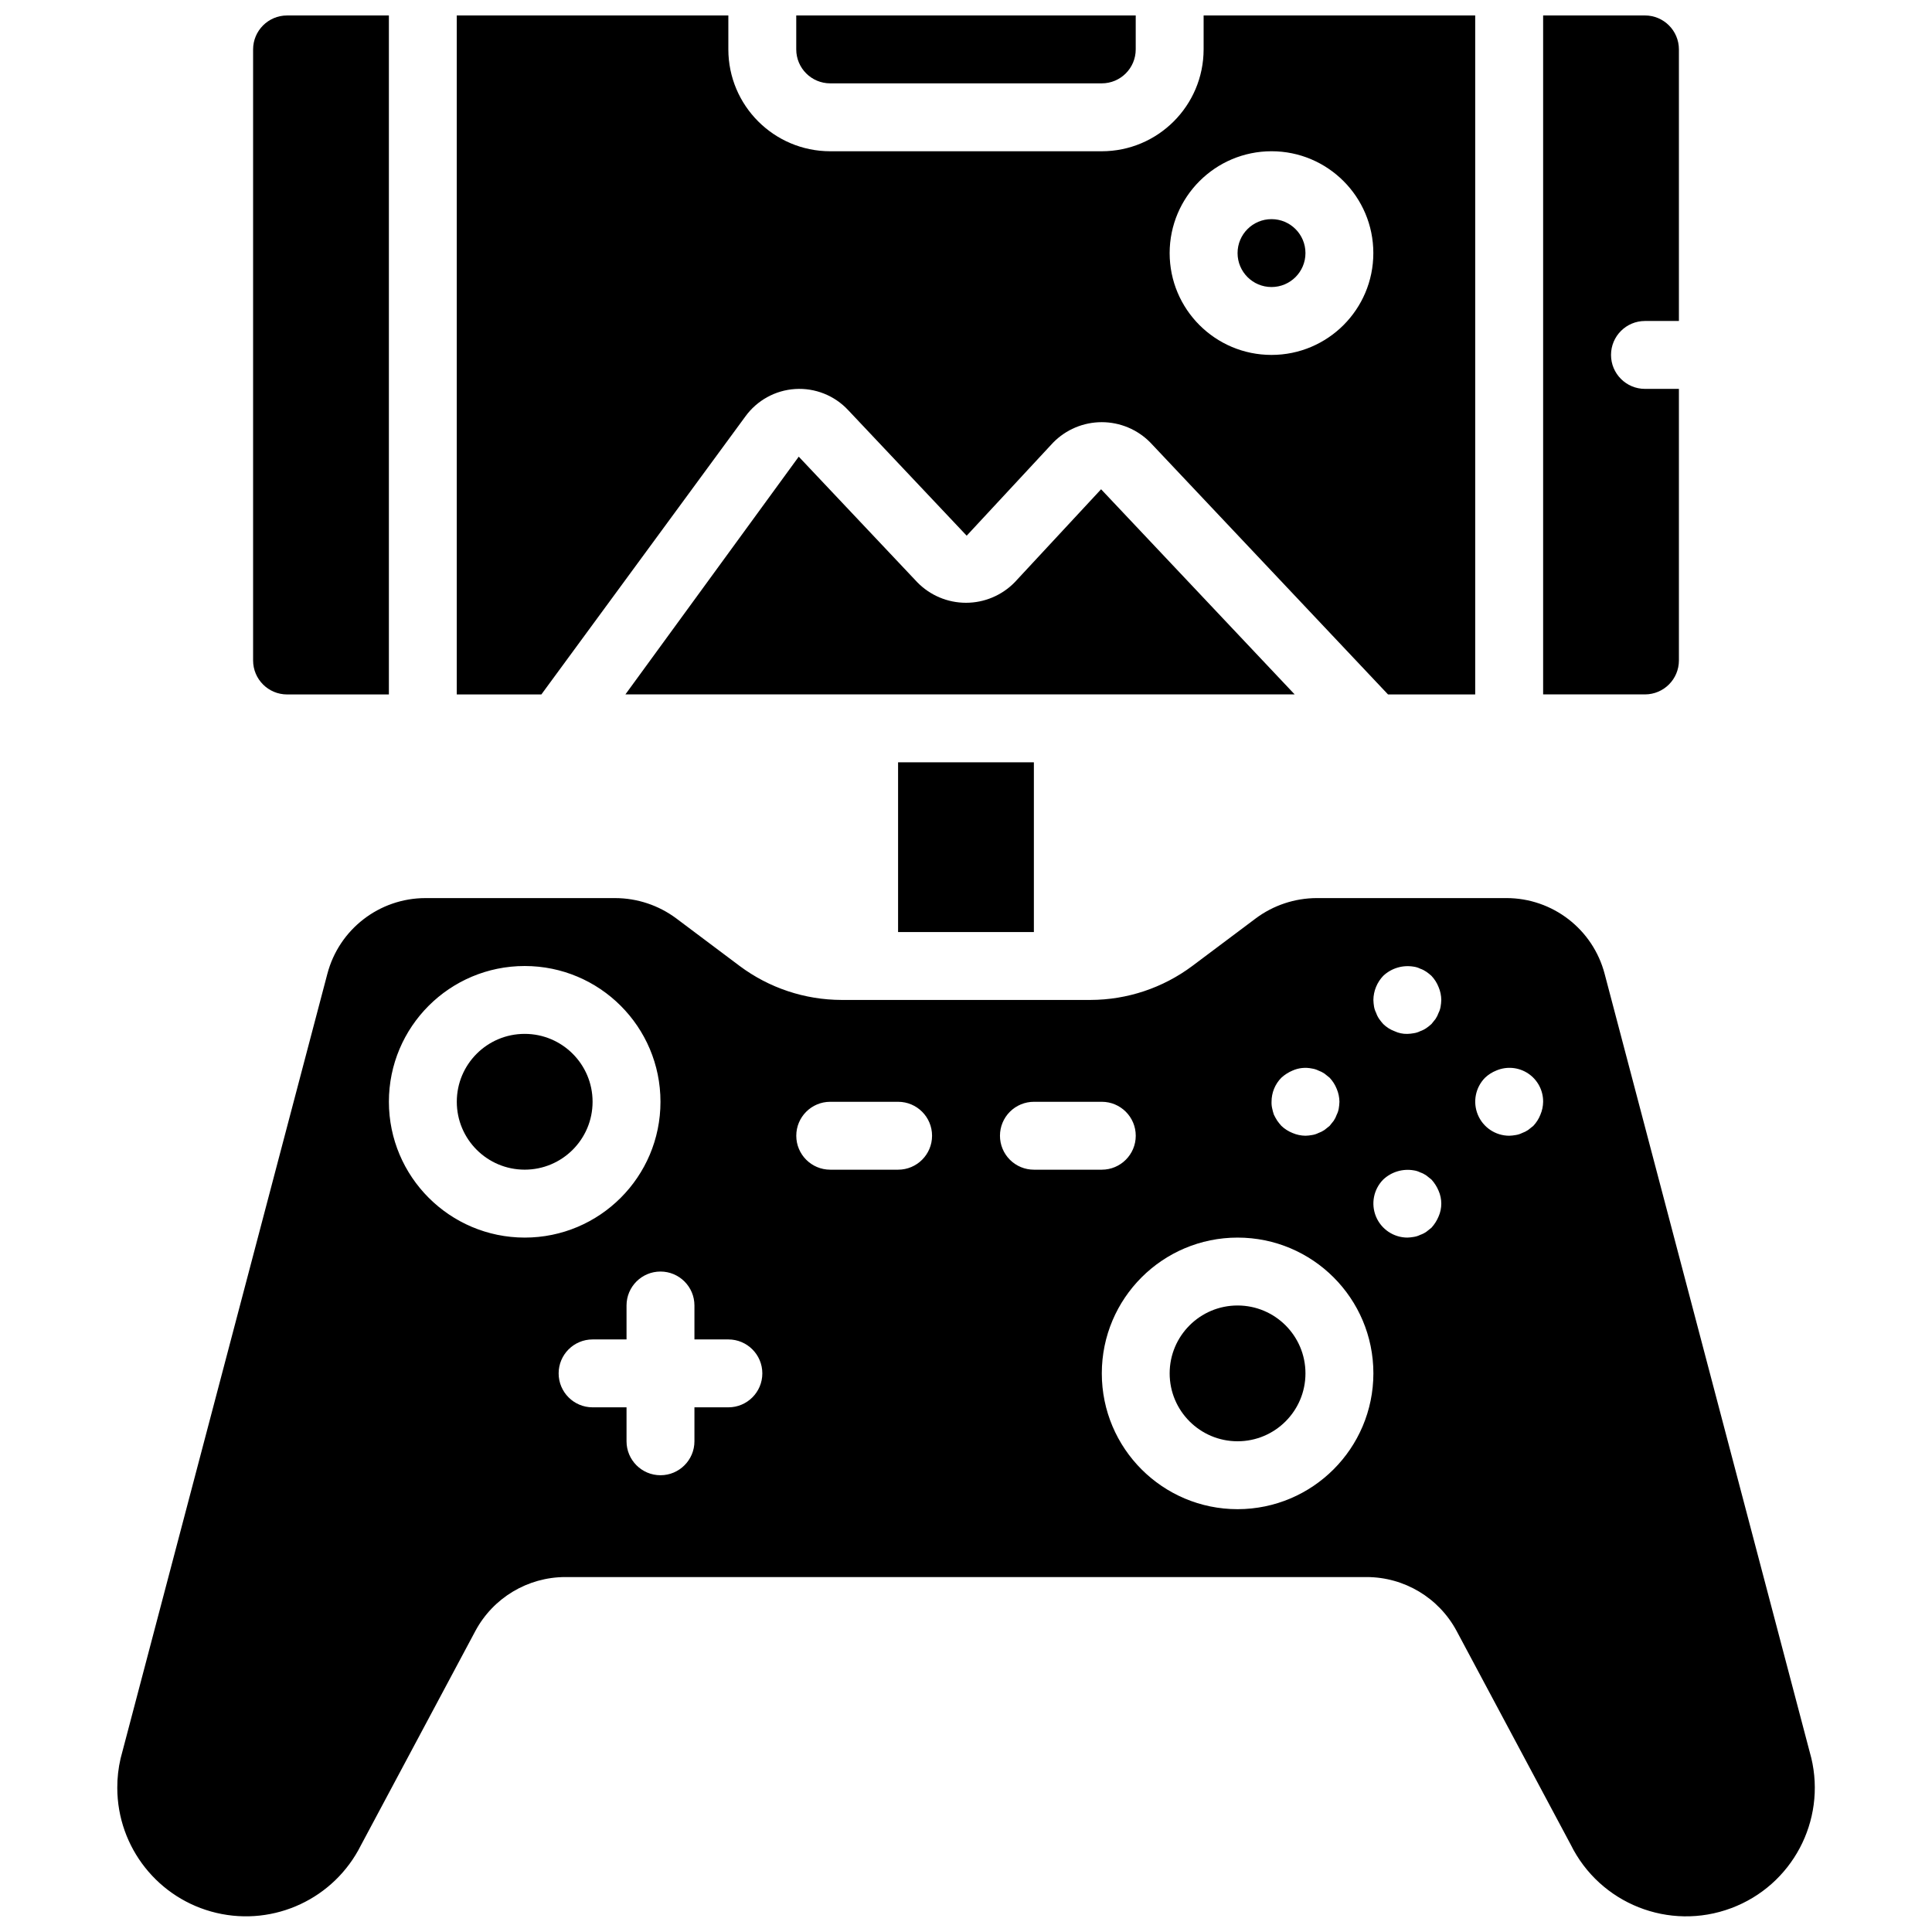 <?xml version="1.0" encoding="UTF-8"?>
<!-- The Best Svg Icon site in the world: iconSvg.co, Visit us! https://iconsvg.co -->
<svg width="800px" height="800px" version="1.1" viewBox="144 144 512 512" xmlns="http://www.w3.org/2000/svg">
 <defs>
  <clipPath id="e">
   <path d="m175 382h450v269.9h-450z"/>
  </clipPath>
  <clipPath id="d">
   <path d="m355 148.09h90v18.906h-90z"/>
  </clipPath>
  <clipPath id="c">
   <path d="m265 148.09h270v180.91h-270z"/>
  </clipPath>
  <clipPath id="b">
   <path d="m211 148.09h37v180.91h-37z"/>
  </clipPath>
  <clipPath id="a">
   <path d="m552 148.09h37v180.91h-37z"/>
  </clipPath>
 </defs>
 <path d="m435.8 273.66-22.895 24.652c-3.398 3.473-8.051 5.434-12.91 5.43-4.856 0-9.508-1.957-12.902-5.434l-31.418-33.289-45.938 63.004h177.36z"/>
 <path d="m382 346.02h35.988v44.984h-35.988z"/>
 <path d="m489.96 507.96c0 9.938-8.055 17.992-17.992 17.992s-17.996-8.055-17.996-17.992 8.059-17.992 17.996-17.992 17.992 8.055 17.992 17.992"/>
 <g clip-path="url(#e)">
  <path d="m623.99 609.81-54.738-207.7c-3.094-11.844-13.789-20.105-26.031-20.109h-50.262c-5.84 0.016-11.516 1.906-16.191 5.398l-16.801 12.598c-7.793 5.82-17.254 8.977-26.98 8.996h-65.98c-9.727-0.02-19.188-3.176-26.98-8.992l-16.797-12.605c-4.68-3.488-10.355-5.379-16.195-5.394h-50.262c-12.234 0.004-22.926 8.258-26.023 20.09l-54.797 207.93c-0.59 2.551-0.883 5.164-0.871 7.781 0.023 15.797 10.895 29.508 26.27 33.133 15.375 3.621 31.227-3.793 38.297-17.918l30.328-56.789c4.715-8.797 13.883-14.289 23.863-14.293h212.32c9.969 0.004 19.129 5.481 23.844 14.262l30.242 56.621c7.738 15.711 26.121 23 42.523 16.867l0.043-0.016c16.117-6.027 25.203-23.133 21.184-39.859zm-140.41-180.21c0.875-0.797 1.879-1.438 2.969-1.895 1.609-0.711 3.398-0.898 5.121-0.535 0.598 0.082 1.176 0.266 1.715 0.535 0.57 0.199 1.117 0.473 1.617 0.812 0.445 0.359 0.902 0.723 1.352 1.082 0.812 0.859 1.453 1.863 1.891 2.965 0.461 1.082 0.703 2.246 0.719 3.422-0.02 0.602-0.078 1.203-0.184 1.797-0.094 0.566-0.277 1.113-0.535 1.621-0.199 0.574-0.473 1.117-0.809 1.621-0.359 0.449-0.723 0.895-1.082 1.348-0.449 0.359-0.906 0.723-1.352 1.078-0.5 0.34-1.047 0.613-1.617 0.812-0.539 0.27-1.117 0.453-1.715 0.539-0.562 0.105-1.133 0.164-1.703 0.18-1.176-0.012-2.336-0.258-3.418-0.719-1.102-0.438-2.109-1.078-2.969-1.891-0.387-0.43-0.746-0.879-1.082-1.348-0.336-0.52-0.637-1.062-0.906-1.621-0.184-0.531-0.332-1.07-0.445-1.621-0.141-0.586-0.203-1.191-0.176-1.797-0.012-2.391 0.93-4.688 2.609-6.387zm-236.52 6.387c0-19.875 16.113-35.984 35.988-35.984s35.984 16.109 35.984 35.984-16.109 35.988-35.984 35.988c-19.867-0.023-35.965-16.121-35.988-35.988zm89.969 80.969h-8.996v8.996c0 4.969-4.031 9-9 9s-8.996-4.031-8.996-9v-8.996h-8.996c-4.969 0-8.996-4.027-8.996-8.996s4.027-8.996 8.996-8.996h8.996v-8.996c0-4.969 4.027-8.996 8.996-8.996s9 4.027 9 8.996v8.996h8.996c4.969 0 8.996 4.027 8.996 8.996s-4.027 8.996-8.996 8.996zm44.98-62.977h-17.992c-4.969 0-8.996-4.027-8.996-8.996s4.027-8.996 8.996-8.996h17.992c4.969 0 8.996 4.027 8.996 8.996s-4.027 8.996-8.996 8.996zm26.992-8.996c0-2.387 0.945-4.676 2.633-6.359 1.688-1.688 3.977-2.637 6.363-2.637h17.992c4.969 0 8.996 4.027 8.996 8.996s-4.027 8.996-8.996 8.996h-17.992c-2.387 0.004-4.676-0.945-6.363-2.633s-2.633-3.977-2.633-6.363zm62.977 98.965c-19.875 0-35.988-16.113-35.988-35.988s16.113-35.984 35.988-35.984 35.984 16.109 35.984 35.984c-0.02 19.867-16.121 35.965-35.984 35.988zm53.258-77.555c-0.457 1.094-1.094 2.098-1.891 2.973-0.445 0.359-0.902 0.719-1.352 1.074-0.5 0.344-1.043 0.617-1.617 0.812-0.539 0.273-1.117 0.453-1.711 0.543-0.562 0.102-1.133 0.16-1.707 0.18-3.637-0.016-6.91-2.211-8.305-5.57-1.395-3.359-0.641-7.227 1.918-9.816 2.164-2.035 5.164-2.938 8.094-2.43 0.594 0.086 1.176 0.266 1.711 0.539 0.574 0.195 1.117 0.469 1.617 0.812 0.449 0.359 0.906 0.719 1.352 1.078 0.797 0.875 1.434 1.879 1.891 2.965 0.961 2.18 0.961 4.664 0 6.84zm0.535-55.598c-0.094 0.562-0.273 1.109-0.535 1.621-0.199 0.57-0.469 1.117-0.809 1.621-0.359 0.445-0.719 0.895-1.082 1.348-0.426 0.387-0.879 0.746-1.352 1.074-0.5 0.344-1.043 0.617-1.617 0.812-0.539 0.273-1.117 0.457-1.711 0.543-0.562 0.102-1.133 0.164-1.707 0.18-1.18 0.031-2.348-0.215-3.418-0.723-1.109-0.414-2.121-1.055-2.969-1.887-0.387-0.43-0.746-0.879-1.078-1.348-0.344-0.504-0.617-1.047-0.809-1.621-0.262-0.512-0.445-1.059-0.547-1.621-0.098-0.598-0.156-1.195-0.176-1.797 0.031-2.383 0.965-4.664 2.609-6.387 2.164-2.039 5.164-2.938 8.094-2.43 0.594 0.082 1.176 0.262 1.711 0.535 0.574 0.195 1.117 0.469 1.617 0.812 0.473 0.332 0.926 0.691 1.355 1.082 0.812 0.855 1.453 1.863 1.887 2.965 0.461 1.082 0.707 2.242 0.719 3.422-0.016 0.602-0.078 1.203-0.184 1.797zm26.453 28.609c-0.434 1.102-1.074 2.109-1.887 2.969-0.449 0.359-0.906 0.723-1.355 1.078-0.5 0.34-1.043 0.613-1.613 0.812-0.539 0.27-1.117 0.453-1.715 0.539-0.562 0.105-1.133 0.164-1.703 0.18-3.641-0.012-6.914-2.207-8.309-5.566-1.395-3.363-0.637-7.231 1.918-9.816 0.863-0.816 1.871-1.457 2.973-1.895 2.766-1.184 5.945-0.887 8.445 0.781 2.504 1.672 3.996 4.492 3.969 7.5-0.016 1.176-0.262 2.336-0.723 3.418z"/>
 </g>
 <path d="m301.04 435.98c0 9.938-8.055 17.992-17.992 17.992s-17.992-8.055-17.992-17.992 8.055-17.992 17.992-17.992 17.992 8.055 17.992 17.992"/>
 <path d="m489.96 211.07c0 4.969-4.027 8.996-8.996 8.996s-8.996-4.027-8.996-8.996 4.027-8.996 8.996-8.996 8.996 4.027 8.996 8.996"/>
 <g clip-path="url(#d)">
  <path d="m364.01 166.09h71.973c4.969-0.004 8.992-4.027 8.996-8.996v-8.996h-89.965v8.996c0.004 4.969 4.031 8.992 8.996 8.996z"/>
 </g>
 <g clip-path="url(#c)">
  <path d="m341.5 254.41c3.09-4.293 7.941-6.981 13.219-7.316 5.281-0.336 10.434 1.715 14.043 5.582l31.418 33.289 22.895-24.652c3.398-3.477 8.051-5.434 12.906-5.434 4.859 0.004 9.512 1.961 12.906 5.438l62.949 66.711h23.109v-179.93h-71.973v8.996c-0.02 14.898-12.094 26.973-26.992 26.992h-71.973c-14.898-0.02-26.973-12.094-26.988-26.992v-8.996h-71.973v179.93h22.426zm139.46-70.328c14.906 0 26.988 12.082 26.988 26.988s-12.082 26.988-26.988 26.988-26.992-12.082-26.992-26.988c0.02-14.898 12.094-26.973 26.992-26.988z"/>
 </g>
 <g clip-path="url(#b)">
  <path d="m220.07 328.03h26.988v-179.93h-26.988c-4.965 0.004-8.992 4.031-8.996 8.996v161.94c0.004 4.969 4.031 8.992 8.996 9z"/>
 </g>
 <g clip-path="url(#a)">
  <path d="m588.93 319.03v-71.973h-8.996c-4.969 0-8.996-4.027-8.996-8.996s4.027-8.996 8.996-8.996h8.996v-71.973c-0.004-4.965-4.027-8.992-8.996-8.996h-26.988v179.93h26.988c4.969-0.008 8.992-4.031 8.996-9z"/>
 </g>
</svg>